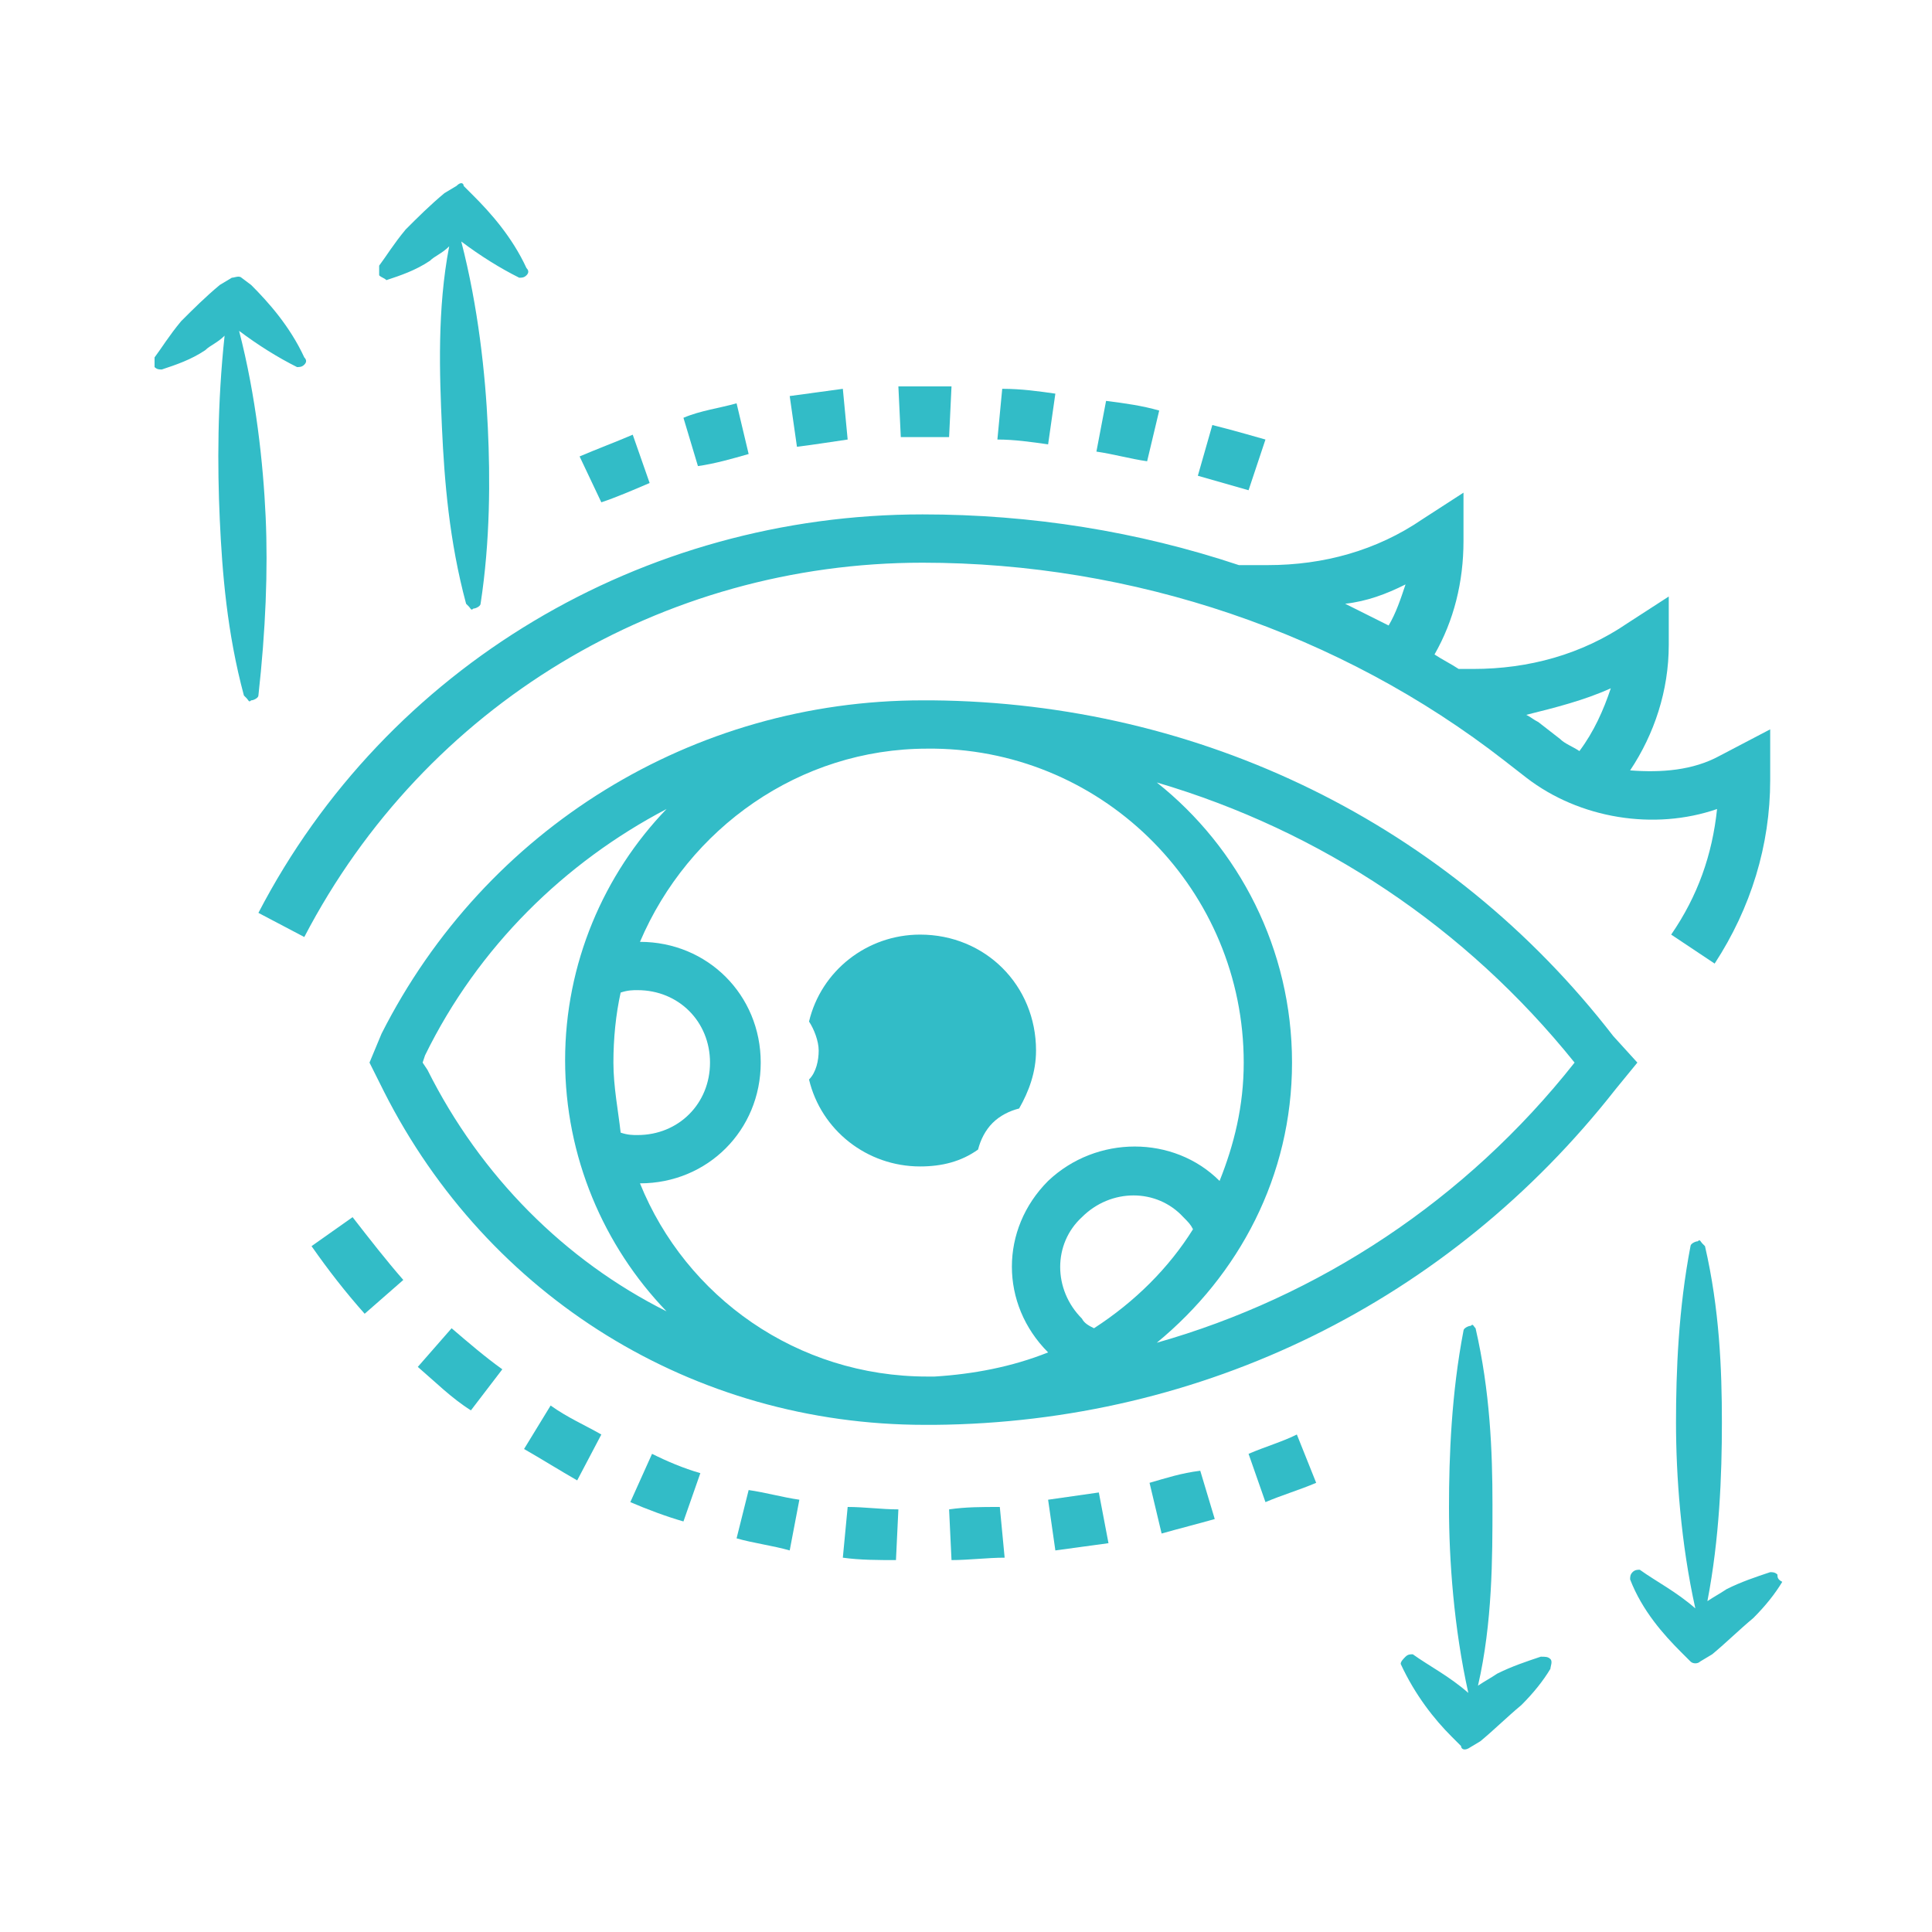 <?xml version="1.0" encoding="utf-8"?>
<!-- Generator: Adobe Illustrator 24.3.0, SVG Export Plug-In . SVG Version: 6.00 Build 0)  -->
<svg version="1.1" id="katman_1" xmlns="http://www.w3.org/2000/svg" xmlns:xlink="http://www.w3.org/1999/xlink" x="0px" y="0px"
	 viewBox="0 0 80 80" style="enable-background:new 0 0 80 80;" xml:space="preserve">
<style type="text/css">
	.st0{fill:#32BCC7;}
</style>
<g>
	<path class="st0" d="M43.4,62.1l0.3,2.1c0.7-0.1,1.5-0.2,2.2-0.3l-0.4-2.1C44.8,61.9,44.1,62,43.4,62.1z"/>
	<path class="st0" d="M47.6,61.4l0.5,2.1c0.7-0.2,1.5-0.4,2.2-0.6l-0.6-2C48.9,61,48.3,61.2,47.6,61.4z"/>
	<path class="st0" d="M51.7,60.2l0.7,2c0.7-0.3,1.4-0.5,2.1-0.8l-0.8-2C53.1,59.7,52.4,59.9,51.7,60.2z"/>
	<path class="st0" d="M12.9,51.6c0.7,1,1.4,1.9,2.2,2.8l1.6-1.4c-0.7-0.8-1.4-1.7-2.1-2.6L12.9,51.6z"/>
	<path class="st0" d="M17.3,56.6c0.7,0.6,1.4,1.3,2.2,1.8l1.3-1.7c-0.7-0.5-1.4-1.1-2.1-1.7L17.3,56.6z"/>
	<path class="st0" d="M21.7,60c0.7,0.4,1.5,0.9,2.2,1.3l1-1.9c-0.7-0.4-1.4-0.7-2.1-1.2L21.7,60z"/>
	<path class="st0" d="M26.1,62.2c0.7,0.3,1.5,0.6,2.2,0.8l0.7-2c-0.7-0.2-1.4-0.5-2-0.8L26.1,62.2z"/>
	<path class="st0" d="M30.5,63.7c0.7,0.2,1.5,0.3,2.2,0.5l0.4-2.1c-0.7-0.1-1.4-0.3-2.1-0.4L30.5,63.7z"/>
	<path class="st0" d="M34.9,64.5c0.7,0.1,1.5,0.1,2.2,0.1l0.1-2.1c-0.7,0-1.4-0.1-2.1-0.1L34.9,64.5z"/>
	<path class="st0" d="M39.3,62.5l0.1,2.1c0.7,0,1.5-0.1,2.2-0.1l-0.2-2.1C40.6,62.4,40,62.4,39.3,62.5z"/>
	<path class="st0" d="M38.2,23.3c8.7,0,17.3,2.9,24.1,8.2l0.9,0.7c2.2,1.7,5.3,2.2,7.9,1.3c-0.2,1.9-0.8,3.6-1.9,5.2l1.8,1.2
		c1.5-2.3,2.3-4.9,2.3-7.6v-2.1l-2.1,1.1c-1.1,0.6-2.4,0.7-3.7,0.6c1-1.5,1.6-3.3,1.6-5.2v-2l-1.7,1.1c-1.9,1.3-4.1,1.9-6.4,1.9
		h-0.6c-0.3-0.2-0.7-0.4-1-0.6c0.8-1.4,1.2-3,1.2-4.7v-2l-1.7,1.1c-1.9,1.3-4.1,1.9-6.4,1.9h-1.2c-4.2-1.4-8.6-2.1-13.1-2.1
		c-11.6,0-22.2,6.3-27.5,16.5l1.9,1C17.6,29.2,27.4,23.3,38.2,23.3z M66.7,28.5c-0.3,0.9-0.7,1.8-1.3,2.6c-0.3-0.2-0.6-0.3-0.8-0.5
		l-0.9-0.7c-0.2-0.1-0.3-0.2-0.5-0.3C64.4,29.3,65.6,29,66.7,28.5z M58.2,24.2c-0.2,0.6-0.4,1.2-0.7,1.7c-0.6-0.3-1.2-0.6-1.8-0.9
		C56.6,24.9,57.4,24.6,58.2,24.2z"/>
	<path class="st0" d="M52.4,18.2c-0.7-0.2-1.4-0.4-2.2-0.6l-0.6,2.1c0.7,0.2,1.4,0.4,2.1,0.6L52.4,18.2z"/>
	<path class="st0" d="M48,17c-0.7-0.2-1.4-0.3-2.2-0.4l-0.4,2.1c0.7,0.1,1.4,0.3,2.1,0.4L48,17z"/>
	<path class="st0" d="M43.7,16.3c-0.7-0.1-1.4-0.2-2.2-0.2l-0.2,2.1c0.7,0,1.4,0.1,2.1,0.2L43.7,16.3z"/>
	<path class="st0" d="M39.3,18.1l0.1-2.1c-0.7,0-1.5,0-2.2,0l0.1,2.1C37.9,18.1,38.6,18.1,39.3,18.1z"/>
	<path class="st0" d="M35.1,18.2l-0.2-2.1c-0.7,0.1-1.5,0.2-2.2,0.3l0.3,2.1C33.8,18.4,34.4,18.3,35.1,18.2z"/>
	<path class="st0" d="M31,18.8l-0.5-2.1c-0.7,0.2-1.5,0.3-2.2,0.6l0.6,2C29.6,19.2,30.3,19,31,18.8z"/>
	<path class="st0" d="M26.9,20l-0.7-2c-0.7,0.3-1.5,0.6-2.2,0.9l0.9,1.9C25.5,20.6,26.2,20.3,26.9,20z"/>
	<path class="st0" d="M16,11.6c0.6-0.2,1.2-0.4,1.8-0.8c0.2-0.2,0.5-0.3,0.8-0.6c-0.5,2.6-0.4,5.3-0.3,7.5c0.1,2.2,0.3,4.7,1,7.3
		l0.1,0.1c0.1,0.1,0.1,0.2,0.2,0.1c0.1,0,0.3-0.1,0.3-0.2c0.4-2.6,0.4-5.2,0.3-7.3c-0.1-2.2-0.4-5-1.1-7.7c0.8,0.6,1.6,1.1,2.4,1.5
		c0.1,0,0.2,0,0.3-0.1c0.1-0.1,0.1-0.2,0-0.3c-0.6-1.3-1.5-2.3-2.2-3l-0.4-0.4c0-0.1-0.1-0.2-0.3,0L18.4,8c-0.6,0.5-1.1,1-1.6,1.5
		c-0.5,0.6-0.8,1.1-1.1,1.5c0,0.1,0,0.3,0,0.4C15.8,11.5,15.9,11.5,16,11.6z"/>
	<path class="st0" d="M11,21.4c-0.1-2.2-0.4-5-1.1-7.7c0.8,0.6,1.6,1.1,2.4,1.5c0.1,0,0.2,0,0.3-0.1c0.1-0.1,0.1-0.2,0-0.3
		c-0.6-1.3-1.5-2.3-2.2-3L10,11.5c-0.1-0.1-0.3,0-0.4,0l-0.5,0.3c-0.6,0.5-1.1,1-1.6,1.5c-0.5,0.6-0.8,1.1-1.1,1.5
		c0,0.1,0,0.3,0,0.4c0.1,0.1,0.2,0.1,0.3,0.1c0.6-0.2,1.2-0.4,1.8-0.8c0.2-0.2,0.5-0.3,0.8-0.6C9,16.7,9,19.3,9.1,21.5
		c0.1,2.2,0.3,4.7,1,7.3l0.1,0.1c0.1,0.1,0.1,0.2,0.2,0.1c0.1,0,0.3-0.1,0.3-0.2C11,26.1,11.1,23.6,11,21.4z"/>
	<path class="st0" d="M63.8,68.6c-0.6,0.2-1.2,0.4-1.8,0.7c-0.3,0.2-0.5,0.3-0.8,0.5c0.6-2.6,0.6-5.3,0.6-7.5c0-2.2-0.1-4.7-0.7-7.3
		L61.1,55c-0.1-0.1-0.1-0.2-0.2-0.1c-0.1,0-0.3,0.1-0.3,0.2c-0.5,2.6-0.6,5.2-0.6,7.3c0,2.2,0.2,5,0.8,7.7c-0.8-0.7-1.6-1.1-2.3-1.6
		c-0.1,0-0.2,0-0.3,0.1S58,68.8,58,68.9c0.6,1.3,1.4,2.3,2.1,3l0.4,0.4c0,0.1,0.1,0.2,0.3,0.1l0.5-0.3c0.6-0.5,1.1-1,1.7-1.5
		c0.5-0.5,0.9-1,1.2-1.5c0-0.1,0.1-0.3,0-0.4S64,68.6,63.8,68.6z"/>
	<path class="st0" d="M73.6,65.2c-0.1-0.1-0.2-0.1-0.3-0.1c-0.6,0.2-1.2,0.4-1.8,0.7c-0.3,0.2-0.5,0.3-0.8,0.5
		c0.5-2.6,0.6-5.2,0.6-7.4c0-2.2-0.1-4.7-0.7-7.3l-0.1-0.1c-0.1-0.1-0.1-0.2-0.2-0.1c-0.1,0-0.3,0.1-0.3,0.2
		c-0.5,2.6-0.6,5.2-0.6,7.3c0,2.2,0.2,5,0.8,7.7c-0.8-0.7-1.6-1.1-2.3-1.6c-0.1,0-0.2,0-0.3,0.1c-0.1,0.1-0.1,0.2-0.1,0.3
		c0.5,1.3,1.4,2.3,2.1,3l0.4,0.4c0.1,0.1,0.3,0.1,0.4,0l0.5-0.3c0.6-0.5,1.1-1,1.7-1.5c0.5-0.5,0.9-1,1.2-1.5
		C73.6,65.4,73.6,65.3,73.6,65.2z"/>
	<path class="st0" d="M66.8,42.9C60,34.1,49.7,29.1,38.6,29c-0.1,0-0.1,0-0.2,0c0,0,0,0-0.1,0c0,0-0.1,0-0.1,0
		c-9.5,0-18.1,5.3-22.4,13.8L15.3,44l0.6,1.2C20.2,53.7,28.7,59,38.3,59c0,0,0.1,0,0.1,0c0,0,0,0,0.1,0c0.1,0,0.1,0,0.2,0
		c11.1-0.1,21.3-5.1,28.2-13.9l0.9-1.1L66.8,42.9z M17.7,44.3L17.5,44l0.1-0.3c2.2-4.5,5.8-8,10-10.2c-2.6,2.7-4.2,6.4-4.2,10.4
		s1.6,7.7,4.2,10.4C23.4,52.2,19.9,48.7,17.7,44.3z M26.4,41c1.7,0,3,1.3,3,3s-1.3,3-3,3c-0.2,0-0.4,0-0.7-0.1
		C25.6,46,25.4,45,25.4,44s0.1-2,0.3-2.9C26,41,26.2,41,26.4,41z M43.4,56c-1.5,0.6-3.1,0.9-4.7,1c-0.1,0-0.2,0-0.3,0
		c-5.4,0-10-3.3-11.9-8c2.8,0,5-2.2,5-5s-2.2-5-5-5c2-4.7,6.6-8,11.9-8c0.1,0,0.2,0,0.3,0c7.1,0.1,12.8,5.9,12.8,13
		c0,1.8-0.4,3.4-1,4.9c-1.9-1.9-5.1-1.9-7.1,0C41.4,50.9,41.4,54,43.4,56z M45.3,55c-0.2-0.1-0.4-0.2-0.5-0.4
		c-1.2-1.2-1.2-3.1,0-4.2c1.2-1.2,3.1-1.2,4.2,0c0.2,0.2,0.3,0.3,0.4,0.5C48.4,52.5,47,53.9,45.3,55z M47.9,55.6
		c3.4-2.8,5.6-6.9,5.6-11.6s-2.2-8.9-5.6-11.6c6.8,2,12.8,6,17.3,11.6C60.7,49.7,54.6,53.7,47.9,55.6z"/>
	<path class="st0" d="M38.1,38.7c-2.2,0-4.1,1.5-4.6,3.6c0.2,0.3,0.4,0.8,0.4,1.2c0,0.4-0.1,0.9-0.4,1.2c0.5,2.1,2.4,3.6,4.6,3.6
		c0.9,0,1.7-0.2,2.4-0.7c0.1-0.4,0.3-0.8,0.6-1.1c0.3-0.3,0.7-0.5,1.1-0.6c0.4-0.7,0.7-1.5,0.7-2.4C42.9,40.8,40.8,38.7,38.1,38.7z"
		/>
</g>
</svg>
